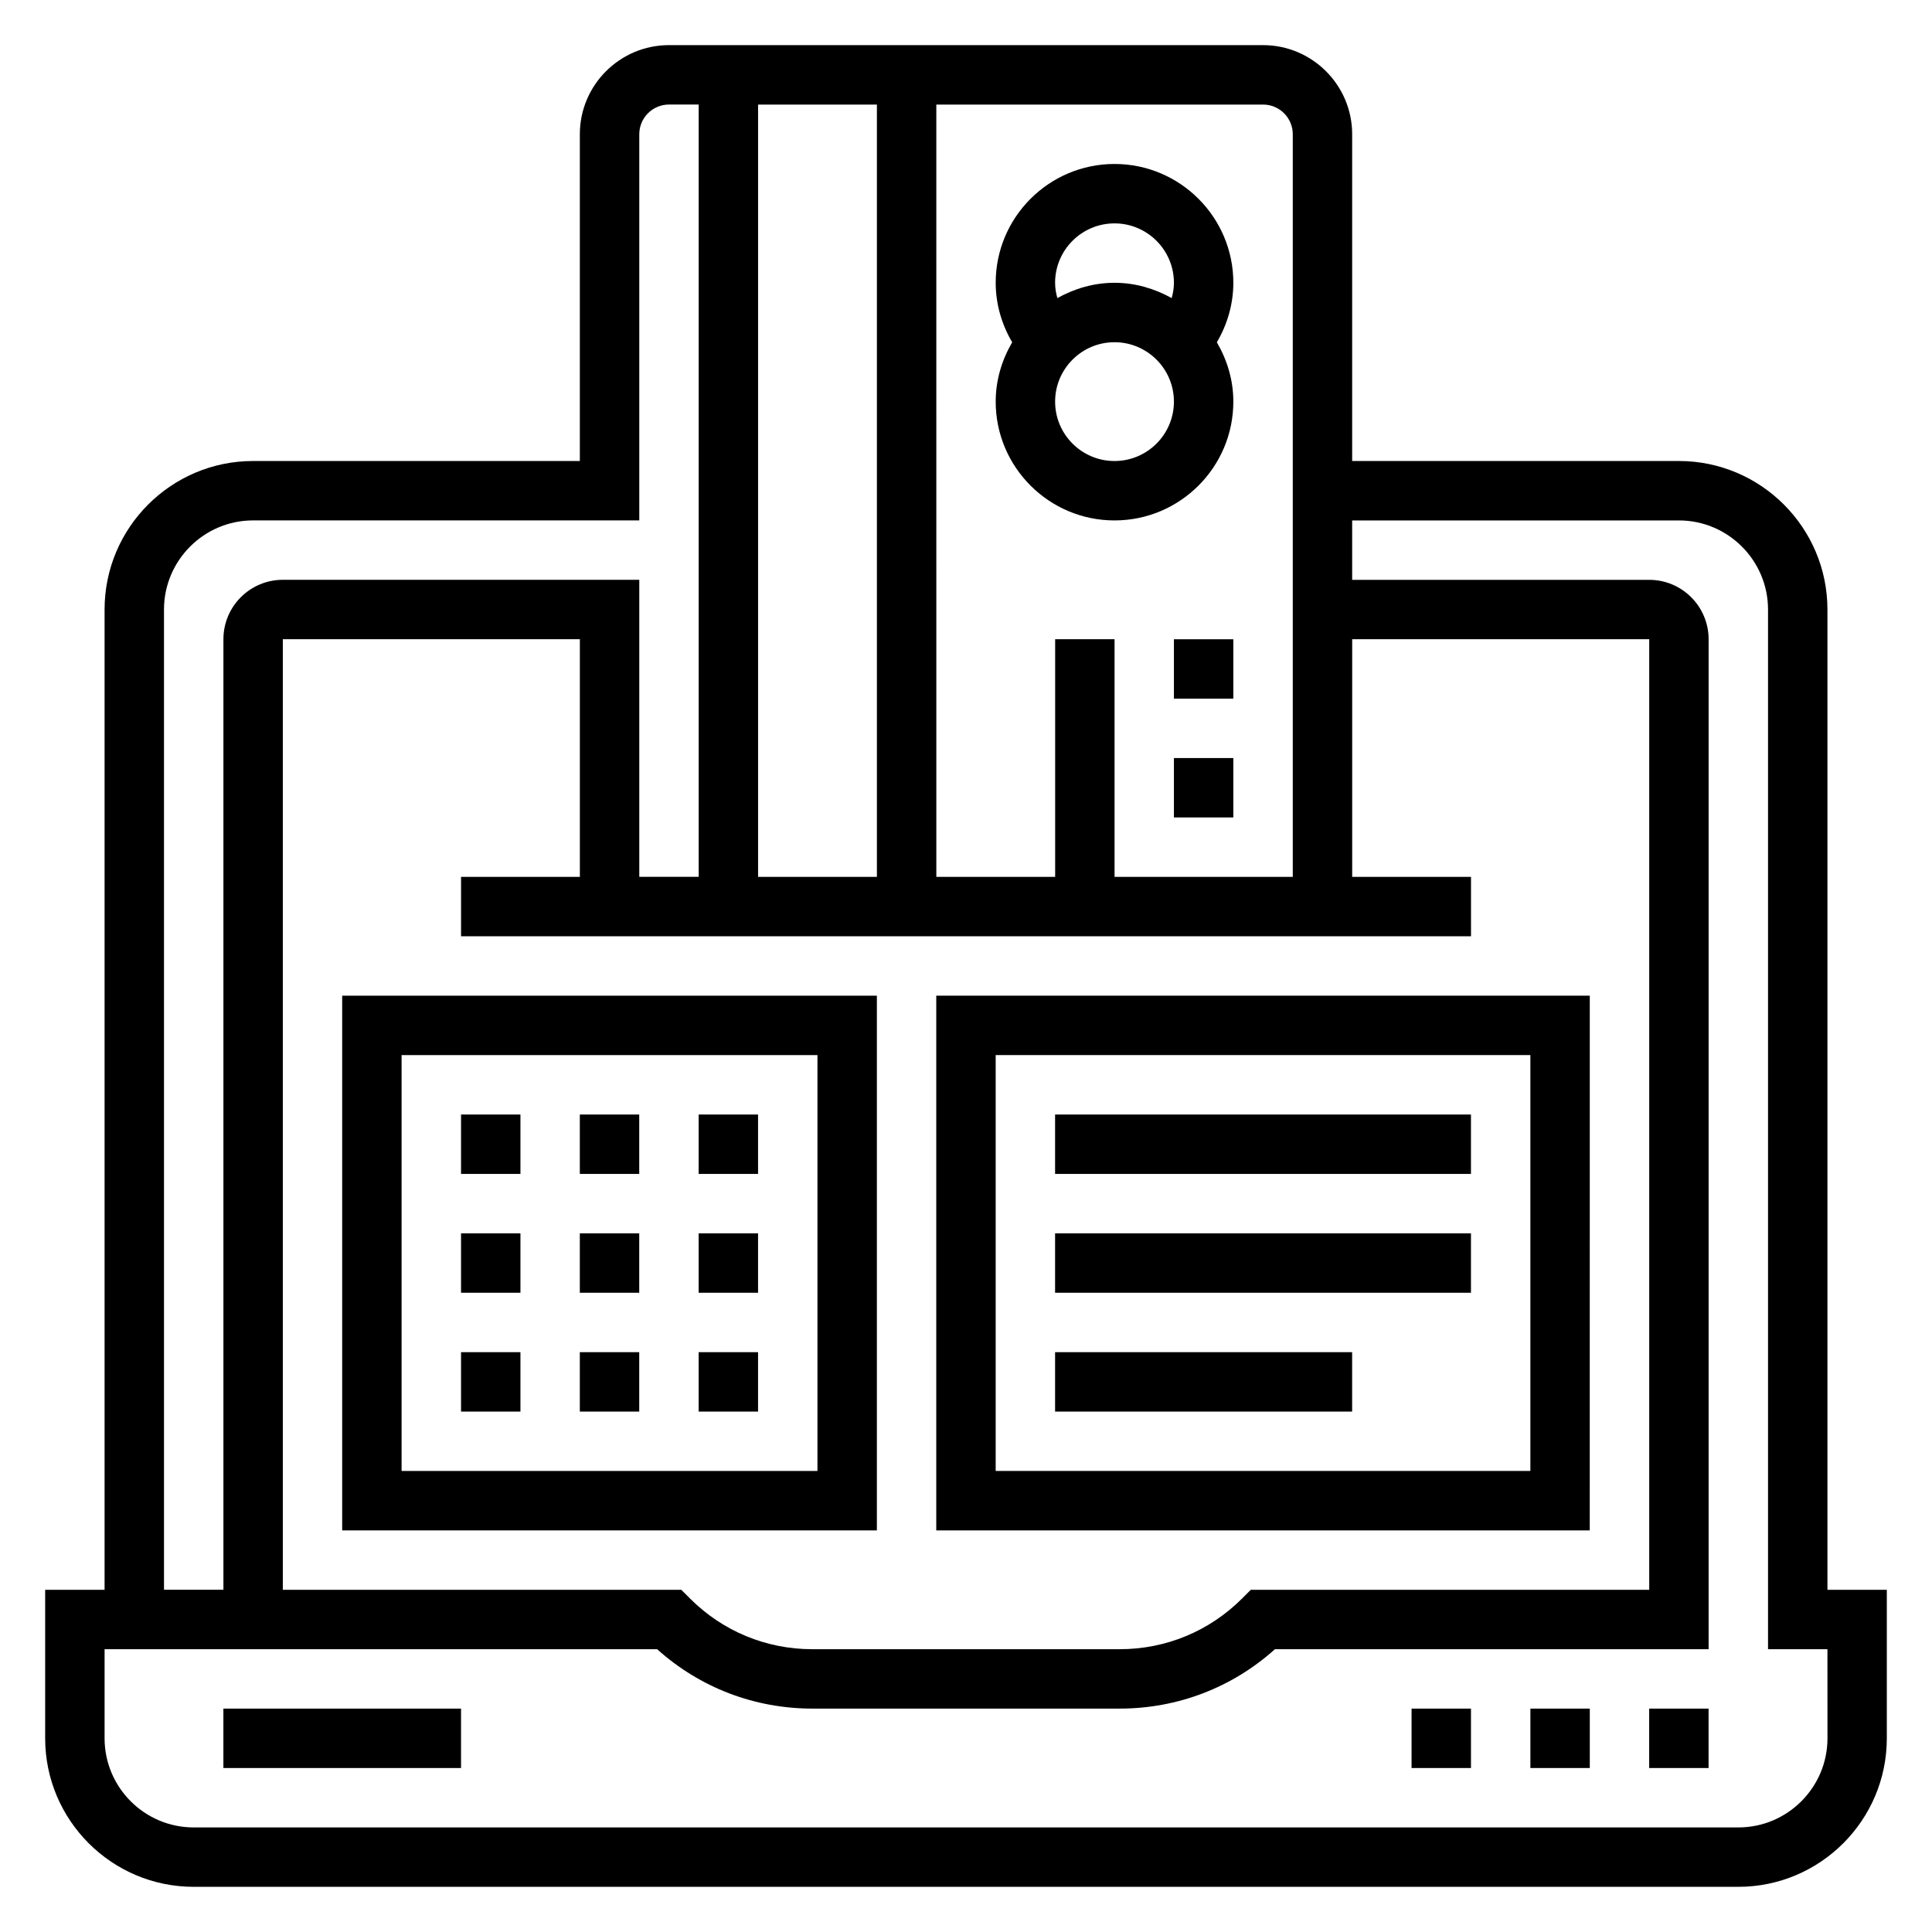 <?xml version="1.0" encoding="UTF-8"?>
<!-- Uploaded to: SVG Repo, www.svgrepo.com, Generator: SVG Repo Mixer Tools -->
<svg fill="#000000" width="800px" height="800px" version="1.1" viewBox="144 144 512 512" xmlns="http://www.w3.org/2000/svg">
 <g>
  <path d="m581.05 596.8h15.742v15.742h-15.742z"/>
  <path d="m549.57 596.8h15.742v15.742h-15.742z"/>
  <path d="m518.08 596.8h15.742v15.742h-15.742z"/>
  <path d="m203.2 596.8h62.977v15.742h-62.977z"/>
  <path d="m628.29 565.31v-259.78c0-21.703-17.656-39.359-39.359-39.359h-86.594v-86.594c0-13.02-10.598-23.617-23.617-23.617h-157.44c-13.02 0-23.617 10.598-23.617 23.617v86.594h-86.59c-21.703 0-39.359 17.656-39.359 39.359v259.78h-15.746v39.359c0 21.703 17.656 39.359 39.359 39.359h409.34c21.703 0 39.359-17.656 39.359-39.359v-39.359zm-330.62-188.93h-31.488v15.742h267.65v-15.742h-31.488v-62.977h78.719v251.91h-105.59l-2.305 2.305c-8.672 8.668-20.188 13.438-32.445 13.438h-81.426c-12.258 0-23.781-4.769-32.441-13.438l-2.305-2.305h-105.6v-251.91h78.719zm47.23 0v-204.67h31.488v204.67zm141.7-196.8v196.8h-47.23v-62.977h-15.742v62.977h-31.488l-0.004-204.67h86.594c4.344 0 7.871 3.535 7.871 7.871zm-299.14 125.95c0-13.02 10.598-23.617 23.617-23.617h102.34v-102.34c0-4.336 3.527-7.871 7.871-7.871h7.871v204.67h-15.742v-78.719h-94.465c-8.684 0-15.742 7.062-15.742 15.742v251.91h-15.746zm440.84 299.14c0 13.02-10.598 23.617-23.617 23.617h-409.35c-13.02 0-23.617-10.598-23.617-23.617v-23.617h146.43c11.32 10.18 25.797 15.742 41.148 15.742h81.43c15.344 0 29.828-5.566 41.148-15.742h114.93v-267.65c0-8.684-7.062-15.742-15.742-15.742h-78.723v-15.742h86.594c13.02 0 23.617 10.598 23.617 23.617v275.52h15.742z"/>
  <path d="m407.87 250.43c0 17.367 14.121 31.488 31.488 31.488s31.488-14.121 31.488-31.488c0-5.754-1.66-11.074-4.367-15.719 2.816-4.797 4.367-10.203 4.367-15.77 0-17.367-14.121-31.488-31.488-31.488s-31.488 14.121-31.488 31.488c0 5.566 1.551 10.973 4.367 15.77-2.707 4.644-4.367 9.965-4.367 15.719zm31.488 15.746c-8.684 0-15.742-7.062-15.742-15.742 0-8.684 7.062-15.742 15.742-15.742 8.684 0 15.742 7.062 15.742 15.742 0 8.68-7.059 15.742-15.742 15.742zm0-62.977c8.684 0 15.742 7.062 15.742 15.742 0 1.496-0.25 2.816-0.598 4.055-4.512-2.504-9.629-4.055-15.145-4.055-5.519 0-10.637 1.551-15.145 4.055-0.348-1.234-0.602-2.559-0.602-4.055 0-8.684 7.062-15.742 15.746-15.742z"/>
  <path d="m455.1 344.89h15.742v15.742h-15.742z"/>
  <path d="m455.1 313.41h15.742v15.742h-15.742z"/>
  <path d="m376.38 407.87h-141.7v141.7h141.7zm-15.746 125.95h-110.21v-110.21h110.21z"/>
  <path d="m266.18 439.36h15.742v15.742h-15.742z"/>
  <path d="m297.66 439.36h15.742v15.742h-15.742z"/>
  <path d="m329.15 439.36h15.742v15.742h-15.742z"/>
  <path d="m329.15 470.85h15.742v15.742h-15.742z"/>
  <path d="m266.18 470.85h15.742v15.742h-15.742z"/>
  <path d="m297.66 470.85h15.742v15.742h-15.742z"/>
  <path d="m329.15 502.34h15.742v15.742h-15.742z"/>
  <path d="m266.18 502.34h15.742v15.742h-15.742z"/>
  <path d="m297.66 502.34h15.742v15.742h-15.742z"/>
  <path d="m565.31 407.87h-173.19v141.7h173.18zm-15.746 125.95h-141.7v-110.21h141.7z"/>
  <path d="m423.61 439.36h110.21v15.742h-110.21z"/>
  <path d="m423.61 470.85h110.21v15.742h-110.21z"/>
  <path d="m423.61 502.34h78.719v15.742h-78.719z"/>
 </g>
</svg>